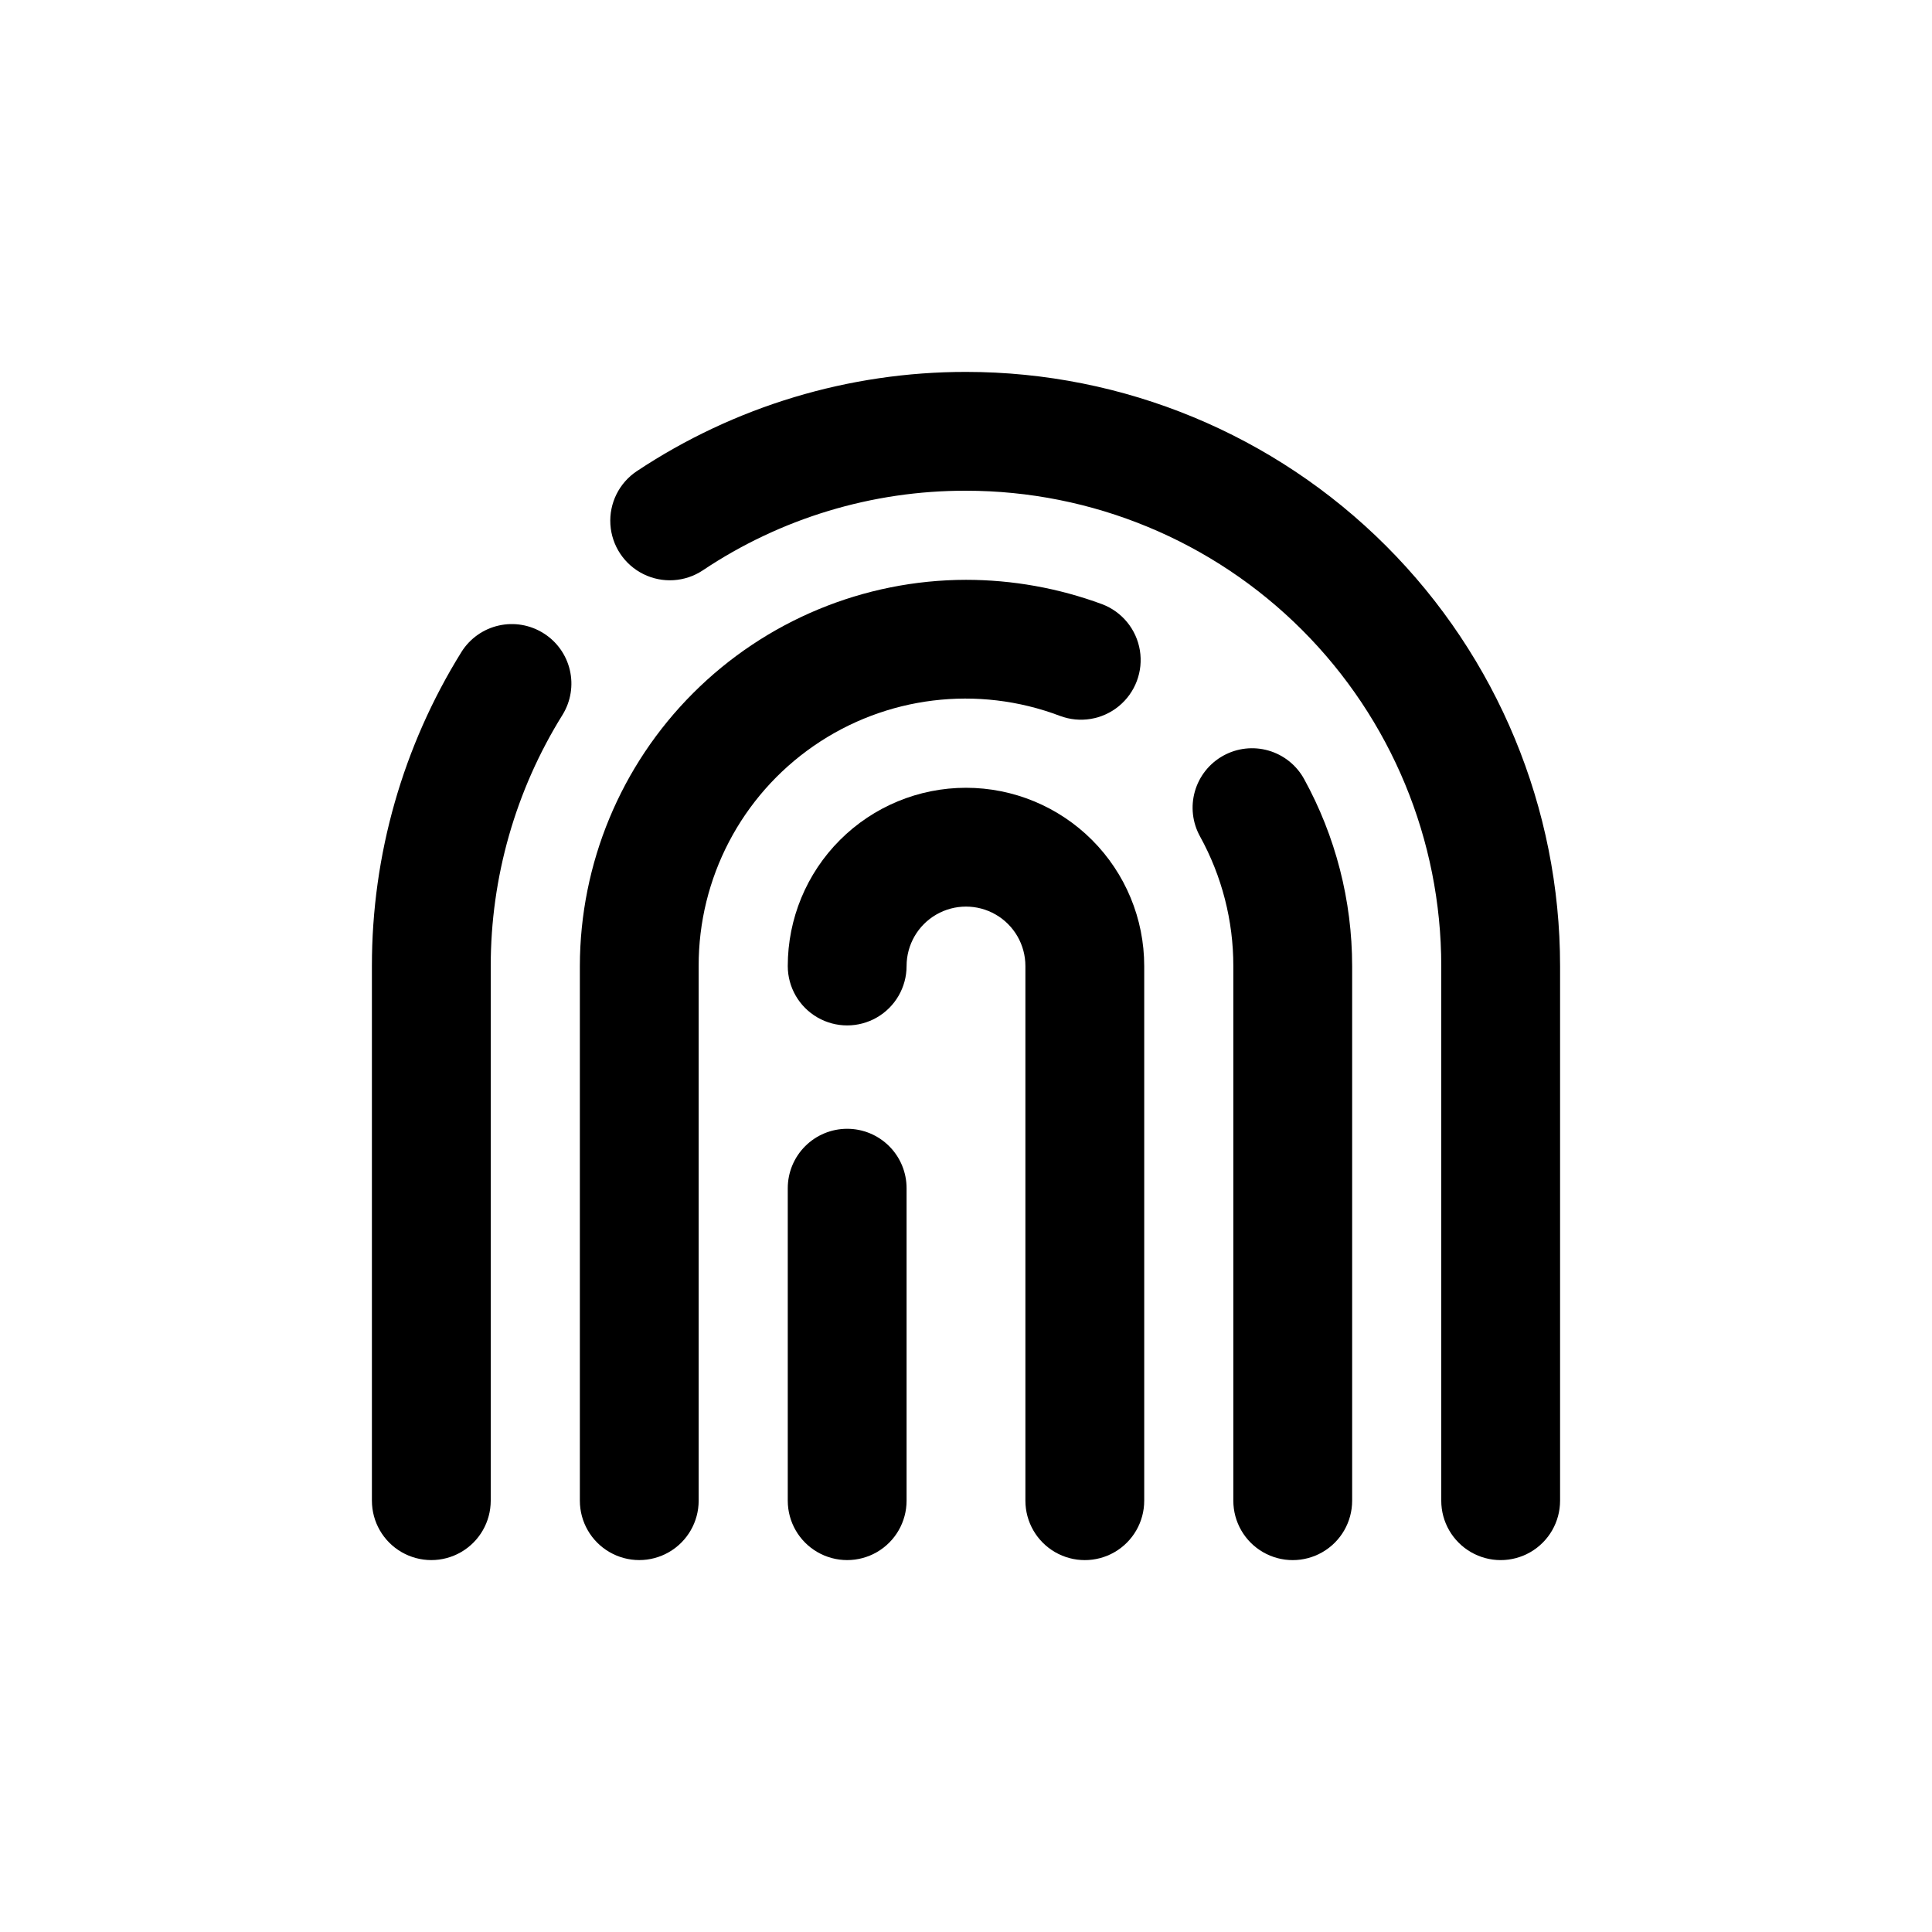 <?xml version="1.0" encoding="UTF-8"?>
<!-- Uploaded to: SVG Repo, www.svgrepo.com, Generator: SVG Repo Mixer Tools -->
<svg fill="#000000" width="800px" height="800px" version="1.1" viewBox="144 144 512 512" xmlns="http://www.w3.org/2000/svg">
 <g>
  <path d="m400 242.56c-31.031-0.023-61.375 9.125-87.223 26.293-4.699 3.121-7.371 8.512-7.016 14.141 0.355 5.629 3.684 10.637 8.738 13.145 5.051 2.508 11.055 2.129 15.754-0.992 20.633-13.812 44.914-21.156 69.746-21.098 33.402 0 65.441 13.27 89.059 36.891 23.621 23.621 36.891 55.656 36.891 89.062v141.7c0 5.625 3.004 10.82 7.875 13.633 4.871 2.812 10.871 2.812 15.742 0s7.871-8.008 7.871-13.633v-141.7c0-41.758-16.586-81.805-46.113-111.33-29.523-29.527-69.57-46.113-111.32-46.113z"/>
  <path d="m288.06 311.83c-3.527-2.234-7.801-2.977-11.875-2.059-4.074 0.914-7.617 3.41-9.852 6.938-15.555 24.996-23.793 53.848-23.773 83.289v141.7c0 5.625 3 10.82 7.871 13.633 4.871 2.812 10.875 2.812 15.746 0 4.871-2.812 7.871-8.008 7.871-13.633v-141.7c0-23.543 6.602-46.617 19.051-66.598 2.168-3.535 2.859-7.781 1.914-11.82-0.941-4.039-3.441-7.543-6.953-9.75z"/>
  <path d="m468.17 344.27c-3.656 2.023-6.356 5.418-7.508 9.434-1.152 4.016-0.66 8.324 1.367 11.977 5.793 10.512 8.824 22.32 8.816 34.324v141.7c0 5.625 3 10.82 7.871 13.633s10.871 2.812 15.742 0c4.875-2.812 7.875-8.008 7.875-13.633v-141.7c-0.008-17.344-4.394-34.402-12.754-49.594-2.023-3.656-5.418-6.356-9.434-7.508-4.016-1.152-8.324-0.66-11.977 1.367z"/>
  <path d="m424.88 333.71c5.285 1.996 11.238 1.023 15.609-2.559 4.375-3.582 6.504-9.223 5.59-14.801-0.914-5.574-4.734-10.242-10.023-12.238-11.543-4.262-23.746-6.449-36.051-6.453-27.129 0.039-53.137 10.836-72.316 30.02-19.184 19.18-29.98 45.188-30.02 72.316v141.7c0 5.625 3 10.82 7.871 13.633s10.871 2.812 15.742 0 7.871-8.008 7.871-13.633v-141.7c-0.055-23.258 11.328-45.055 30.449-58.293s43.527-16.227 65.277-7.992z"/>
  <path d="m400 352.77c-12.527 0-24.543 4.977-33.398 13.836-8.859 8.855-13.836 20.871-13.836 33.398 0 5.625 3 10.82 7.871 13.633 4.871 2.812 10.875 2.812 15.746 0 4.871-2.812 7.871-8.008 7.871-13.633s3-10.824 7.871-13.637 10.875-2.812 15.746 0 7.871 8.012 7.871 13.637v141.7c0 5.625 3 10.82 7.871 13.633 4.871 2.812 10.875 2.812 15.746 0s7.871-8.008 7.871-13.633v-141.7c0-12.527-4.977-24.543-13.832-33.398-8.859-8.859-20.875-13.836-33.398-13.836z"/>
  <path d="m368.51 443.14c-4.176 0-8.18 1.66-11.133 4.613-2.953 2.949-4.613 6.957-4.613 11.133v82.812c0 5.625 3 10.82 7.871 13.633 4.871 2.812 10.875 2.812 15.746 0 4.871-2.812 7.871-8.008 7.871-13.633v-82.812c0-4.176-1.656-8.184-4.609-11.133-2.953-2.953-6.957-4.613-11.133-4.613z"/>
 </g>
</svg>